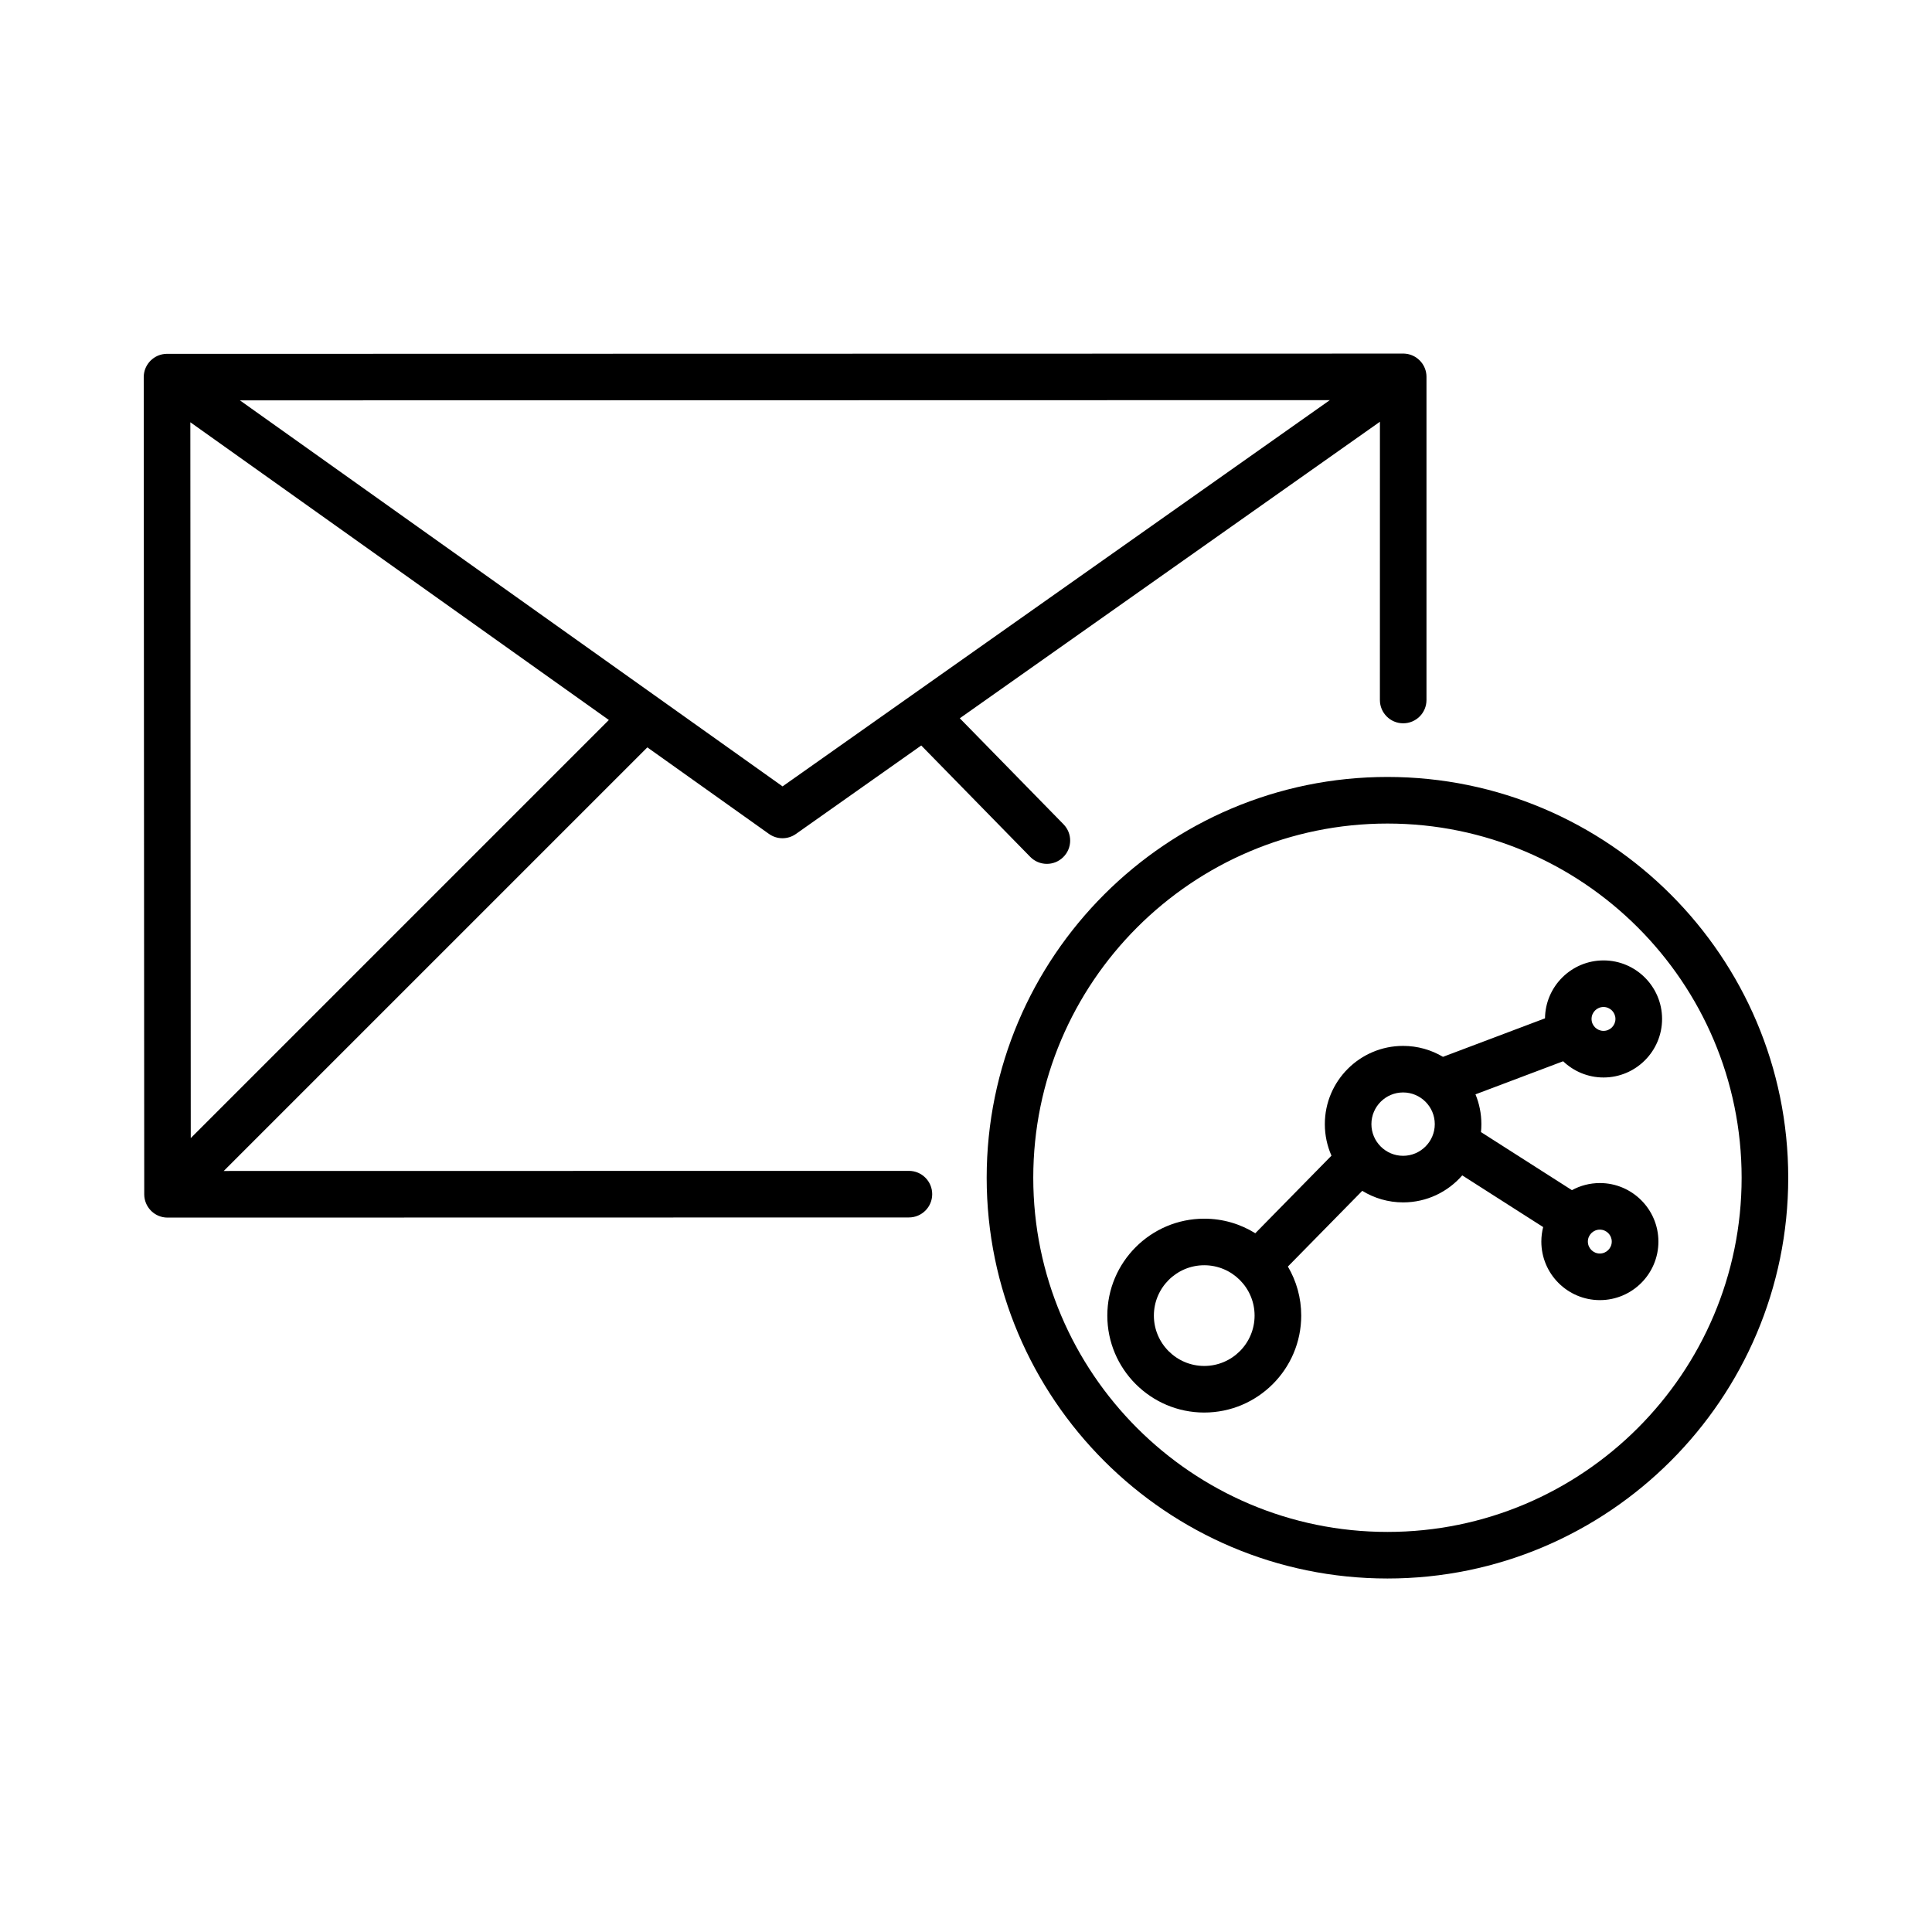 <?xml version="1.0" encoding="UTF-8"?>
<!-- Uploaded to: ICON Repo, www.svgrepo.com, Generator: ICON Repo Mixer Tools -->
<svg fill="#000000" width="800px" height="800px" version="1.1" viewBox="144 144 512 512" xmlns="http://www.w3.org/2000/svg">
 <path d="m511.69 562.32c-58.562 0-106.21-47.645-106.21-106.21s47.645-106.21 106.21-106.21 106.21 47.645 106.21 106.21c0.004 58.562-47.641 106.21-106.21 106.21zm0-200.07c-51.758 0-93.863 42.109-93.863 93.863 0 51.758 42.109 93.863 93.863 93.863 51.758 0 93.859-42.109 93.859-93.863 0.004-51.754-42.102-93.863-93.859-93.863zm-48.551 156.09c-14.168 0-25.688-11.527-25.688-25.688s11.527-25.688 25.688-25.688c4.957 0 9.594 1.41 13.527 3.859l20.188-20.559c-1.133-2.559-1.758-5.387-1.758-8.352 0-11.438 9.305-20.738 20.742-20.738 3.856 0 7.465 1.059 10.566 2.898l27.039-10.203c0.09-8.48 7.012-15.348 15.512-15.348 8.551 0 15.512 6.957 15.512 15.512 0 8.551-6.957 15.512-15.512 15.512-4.144 0-7.918-1.637-10.707-4.297l-23.23 8.766c1.008 2.434 1.562 5.106 1.562 7.894 0 0.711-0.035 1.414-0.105 2.106l24.102 15.391c2.203-1.199 4.727-1.883 7.406-1.883 8.551 0 15.512 6.957 15.512 15.512 0 8.555-6.957 15.512-15.512 15.512s-15.512-6.957-15.512-15.512c0-1.328 0.168-2.621 0.484-3.848l-21.445-13.699c-3.805 4.383-9.418 7.16-15.66 7.16-3.969 0-7.68-1.125-10.836-3.062l-19.711 20.066c2.246 3.812 3.535 8.262 3.535 13-0.008 14.16-11.531 25.688-25.699 25.688zm0-39.035c-7.356 0-13.348 5.984-13.348 13.34 0 7.356 5.984 13.348 13.348 13.348 7.359 0 13.34-5.984 13.34-13.348 0-7.359-5.981-13.34-13.34-13.34zm104.83-9.438c-1.75 0-3.168 1.422-3.168 3.164 0 1.742 1.422 3.168 3.168 3.168 1.75 0 3.164-1.422 3.164-3.168 0-1.746-1.414-3.164-3.164-3.164zm-52.133-36.355c-4.629 0-8.398 3.762-8.398 8.395 0 4.625 3.769 8.395 8.398 8.395 4.625 0 8.395-3.769 8.395-8.395 0-4.629-3.769-8.395-8.395-8.395zm53.109-22.648c-1.75 0-3.168 1.422-3.168 3.168 0 1.75 1.422 3.164 3.168 3.164 1.75 0 3.164-1.422 3.164-3.164 0-1.742-1.414-3.168-3.164-3.168zm-380.55 55.812c-0.016-0.004-0.02 0-0.031 0h-0.004c-0.828-0.004-1.617-0.172-2.332-0.473-0.004 0-0.004 0-0.012-0.004-0.664-0.277-1.289-0.676-1.844-1.199-0.004 0-0.004-0.012-0.012-0.012-0.004-0.004-0.02-0.012-0.012-0.012-0.074-0.074-0.152-0.145-0.223-0.223 0-0.004-0.016-0.012-0.016-0.016-0.527-0.559-0.938-1.199-1.215-1.875-0.293-0.707-0.457-1.473-0.469-2.281v-0.02-0.016-0.02-0.016l-0.133-216.57v-0.016c0-0.012-0.004-0.023 0-0.02 0-0.012-0.004-0.012 0-0.02v-0.004c0.016-1.512 0.578-2.891 1.496-3.961 0.23-0.273 0.492-0.523 0.777-0.754 1.023-0.836 2.312-1.352 3.723-1.387 0.059 0 0.105 0.004 0.191 0l327.57-0.07c0.09 0.012 0.145 0 0.215 0h0.004 0.004c1.387 0.047 2.66 0.551 3.668 1.367l0.004 0.004c0.293 0.238 0.562 0.5 0.805 0.781 0.91 1.062 1.473 2.438 1.484 3.945v0.02 0.02 0.02 85.648c0 3.41-2.762 6.172-6.172 6.172-3.41 0-6.172-2.762-6.172-6.172l0.008-73.742-111.34 78.582 27.488 28.094c2.383 2.438 2.344 6.344-0.098 8.727-2.434 2.387-6.344 2.344-8.727-0.098l-28.879-29.512-33.215 23.449c-2.144 1.512-5.008 1.508-7.141-0.016l-32.234-22.934-112.26 112.26 181.58-0.027c3.406 0 6.172 2.762 6.172 6.172 0 3.406-2.762 6.172-6.172 6.172zm6.051-210.77 0.109 189.7 110.8-110.8zm13.133-5.805 143.81 102.3 145.03-102.36z"/>
</svg>
